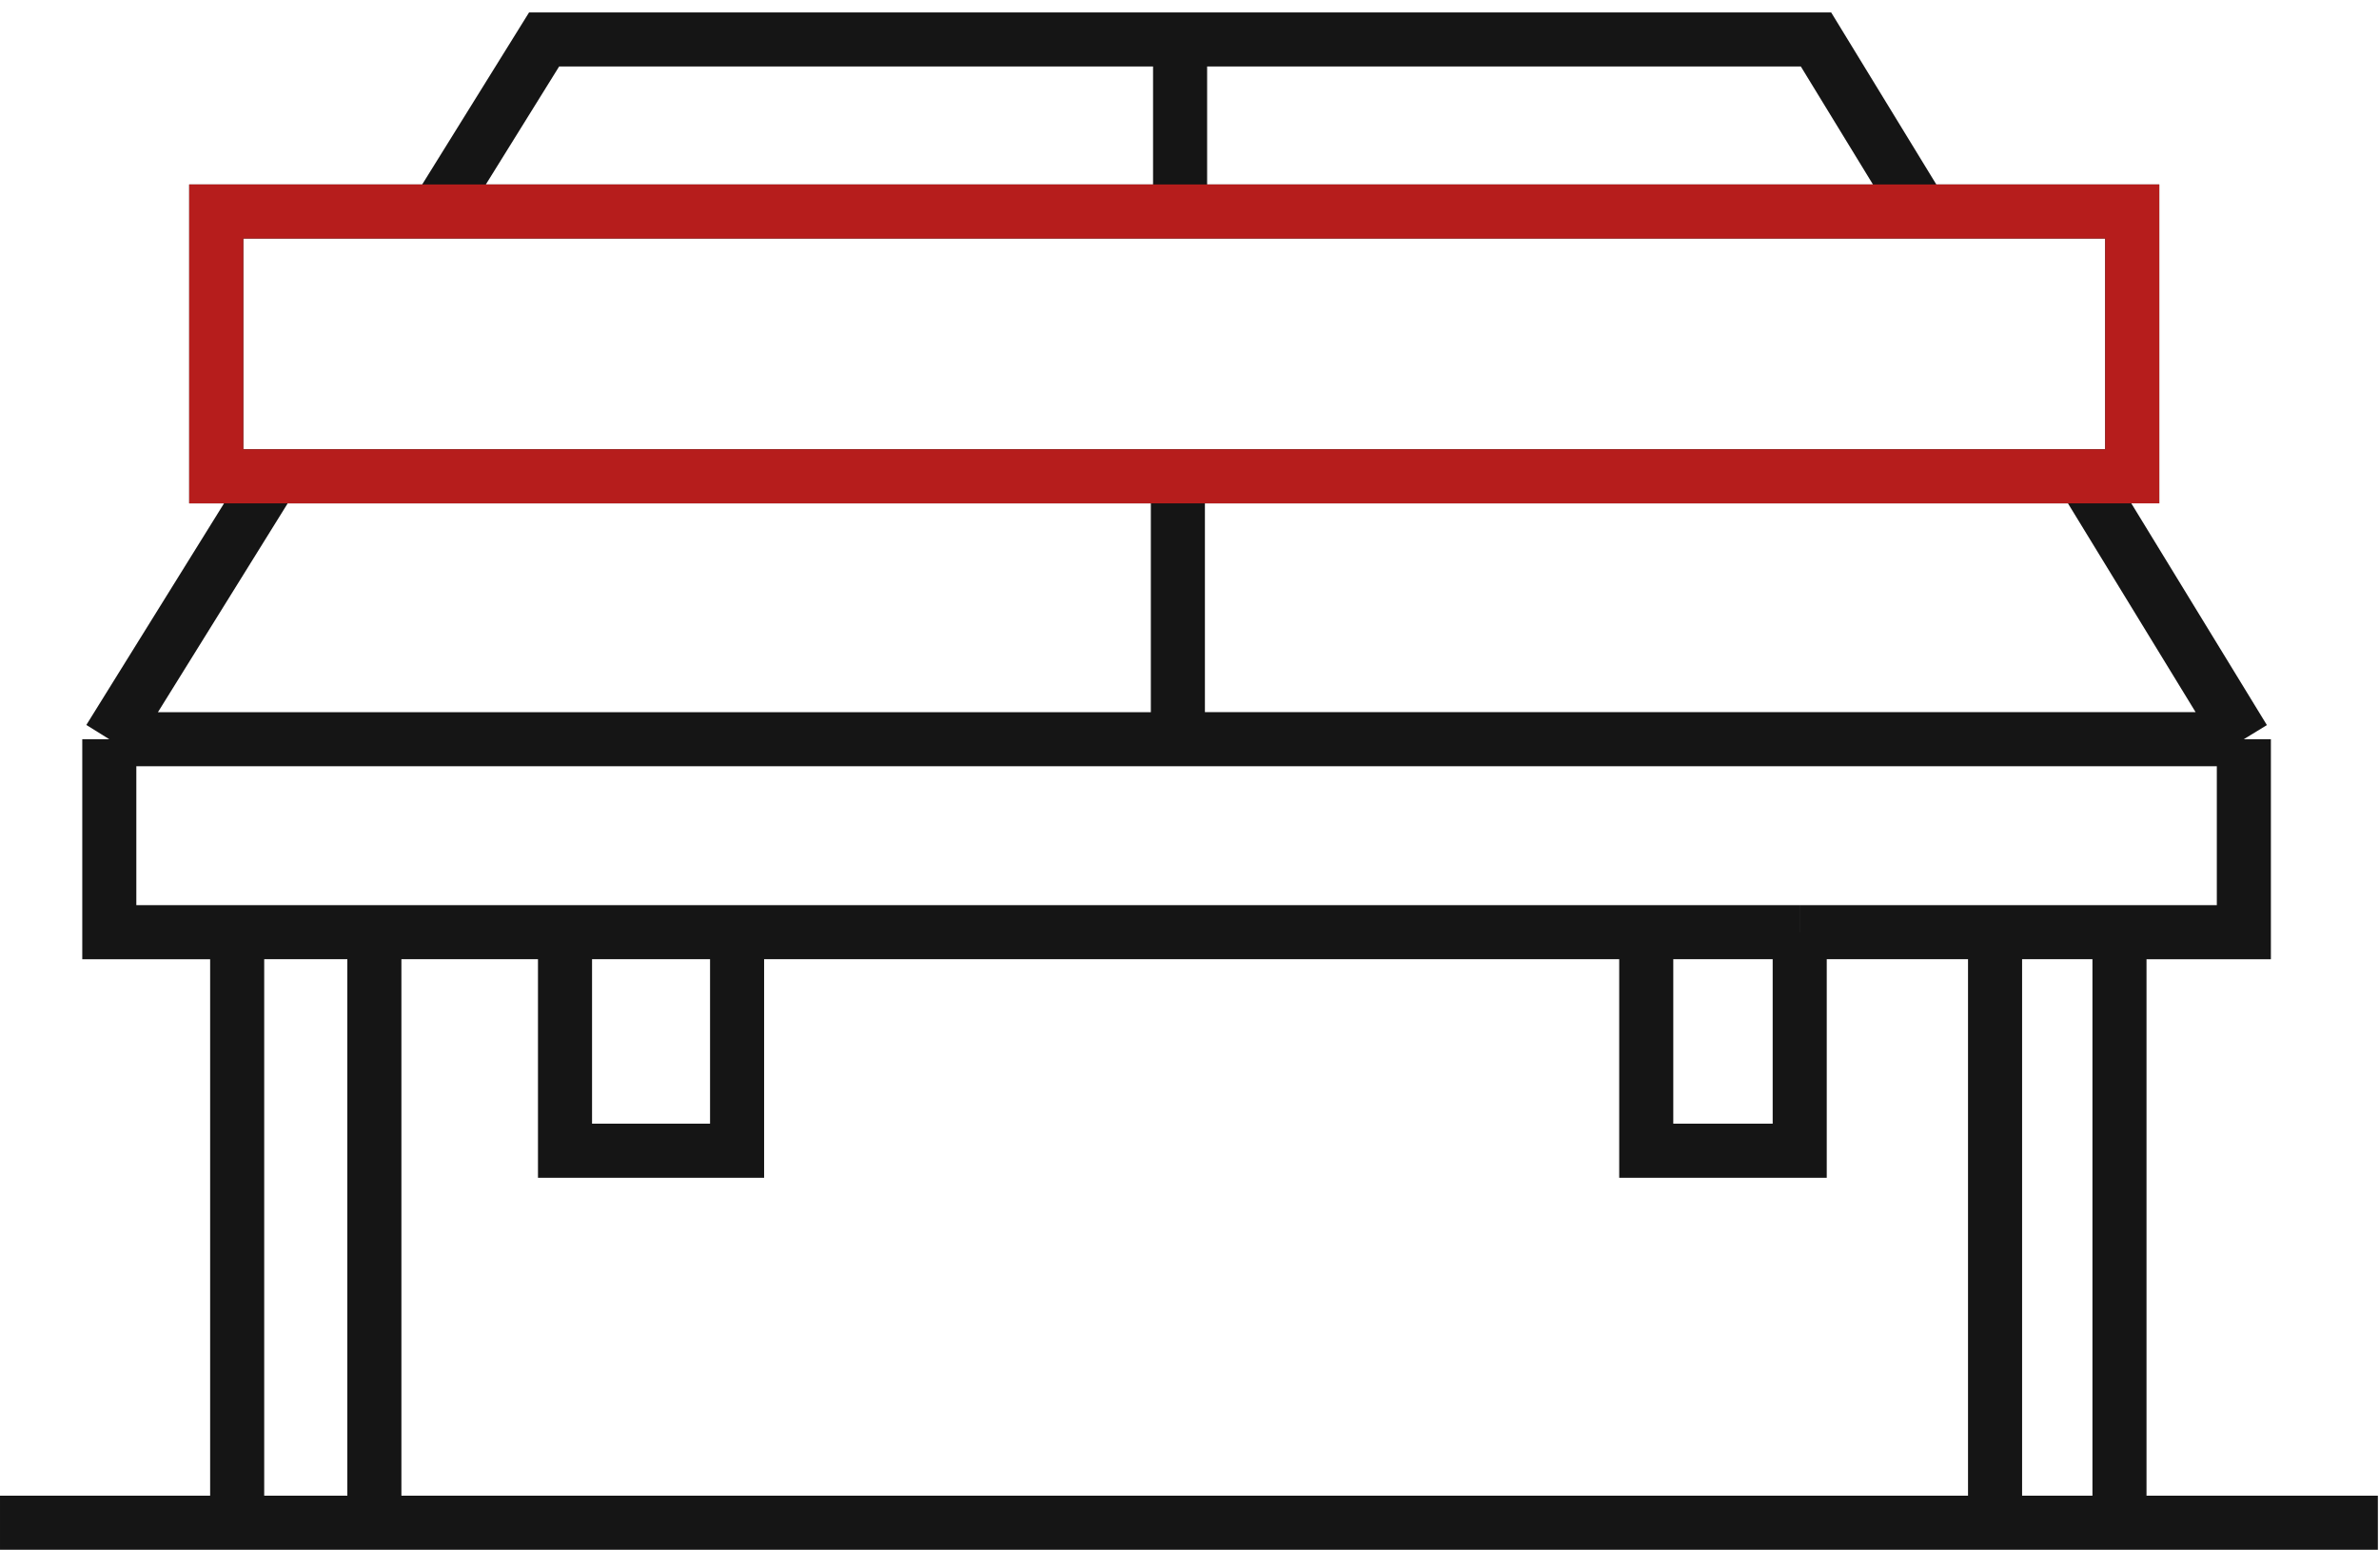 <svg width="88" height="58" fill="none" xmlns="http://www.w3.org/2000/svg"><g stroke-width="2"><path d="M4.043 27.348v7.14h4.73m-4.73-7.14 6.043-9.726m-6.043 9.726H43.57m39.431 0v7.14H78.4m4.6-7.141-5.946-9.726M83 27.347H43.57m33.484-9.726h1.818V7.824h-7.807m5.99 9.798H43.57m-33.484 0H7.999V7.824h8.174m-6.087 9.798H43.57m.081-16.163H20.127l-3.954 6.365M43.65 1.459h23.524l3.89 6.365M43.652 1.459v6.365m0 0H16.173m27.478 0h27.415M43.57 17.622v9.726m-34.797 7.14v21.846m0-21.847h5.075m0 0v21.847m0-21.847h7.053m52.897 0v21.847m0-21.847H78.4m-4.602 0h-7.225m11.827 0v21.847m-78.4 0h87.958M20.9 34.487v8.085h6.365v-8.085m-6.365 0h6.365m0 0h33.63m0 0v8.085h5.677v-8.085m-5.677 0h5.677" stroke="#151515"/><path d="M78.873 17.622H7.999V7.824h70.874v9.798Z" stroke="#B61D1C"/></g></svg>